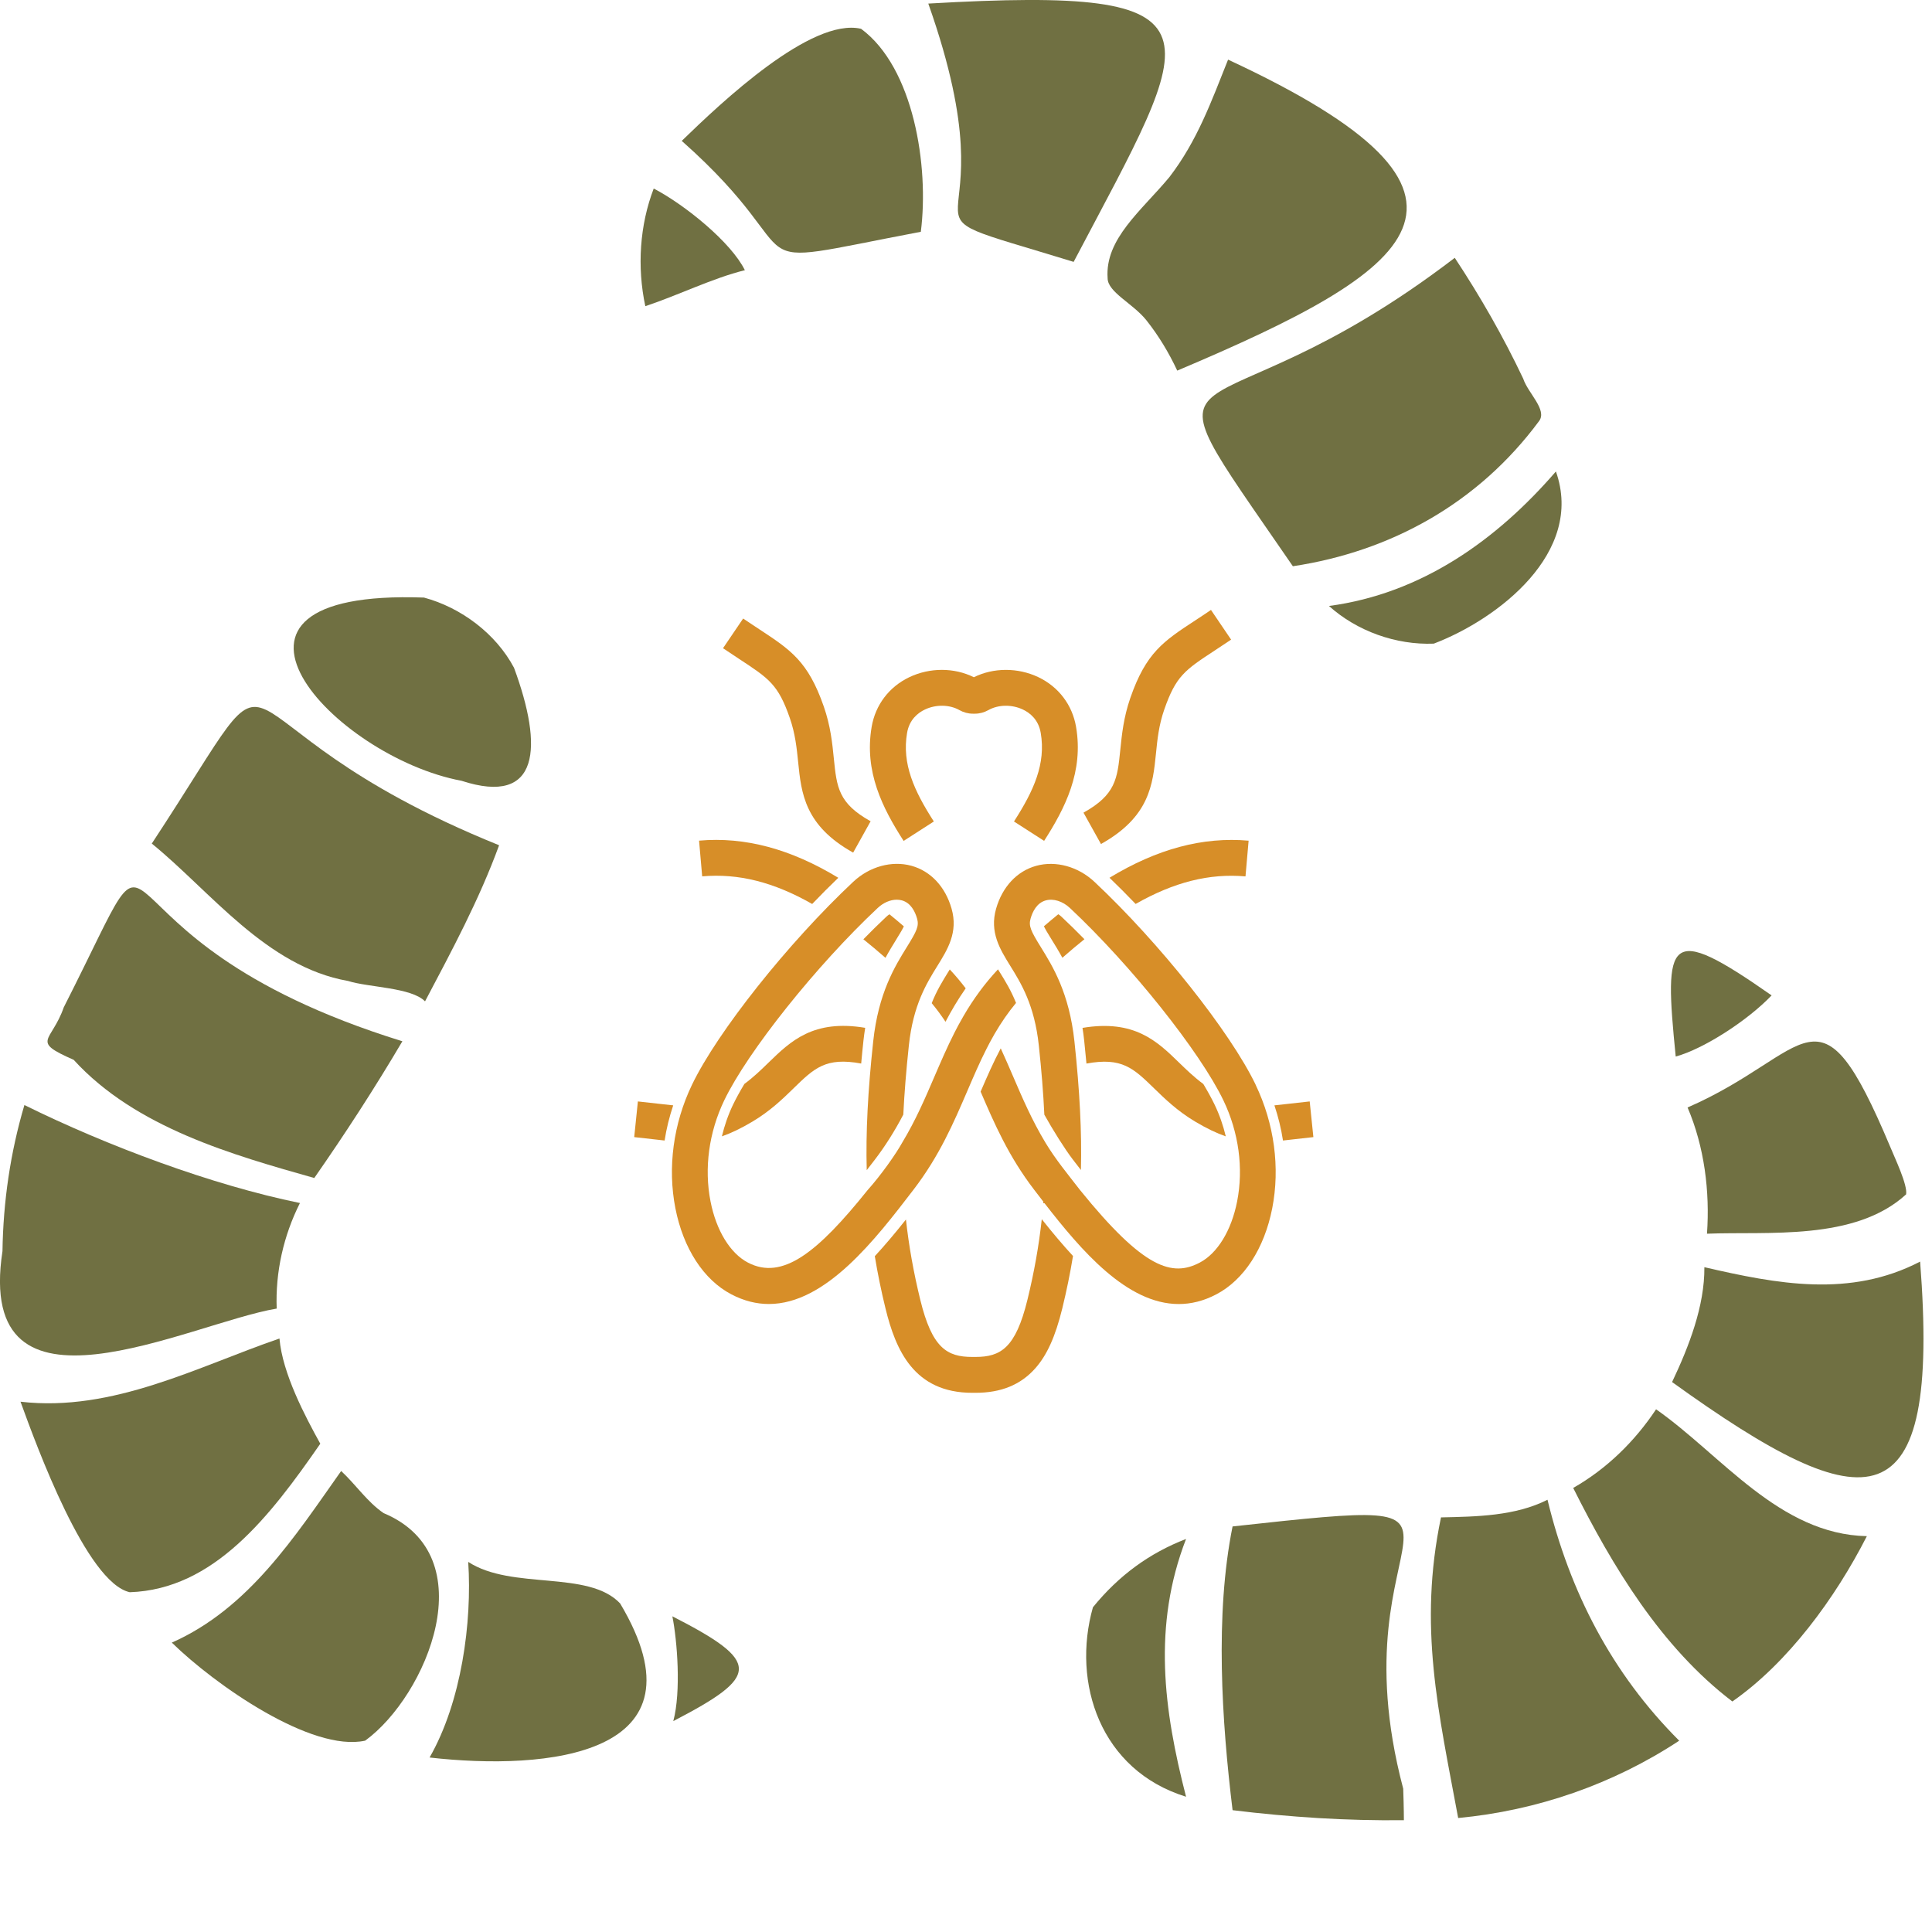 <?xml version="1.0" encoding="UTF-8" standalone="no"?>
<!DOCTYPE svg PUBLIC "-//W3C//DTD SVG 1.1//EN" "http://www.w3.org/Graphics/SVG/1.1/DTD/svg11.dtd">
<svg width="100%" height="100%" viewBox="0 0 18 18" version="1.1" xmlns="http://www.w3.org/2000/svg" xmlns:xlink="http://www.w3.org/1999/xlink" xml:space="preserve" xmlns:serif="http://www.serif.com/" style="fill-rule:evenodd;clip-rule:evenodd;stroke-linejoin:round;stroke-miterlimit:2;">
    <g transform="matrix(0.03,0,0,0.03,0,0)">
        <path d="M445.27,199.89C433.51,200.35 421.43,196.01 412.72,188.19C441.49,184.37 464.85,167.67 483.2,146.42C492.13,171.64 465.13,192.32 445.27,199.89Z" style="fill:rgb(112,112,66);fill-rule:nonzero;"/>
    </g>
    <g transform="matrix(0.03,0,0,0.03,0,0)">
        <path d="M401.51,175.85C349.74,100.51 371.58,141.42 451.79,80.07C459.72,92.07 466.88,104.58 473.04,117.58C474.5,122.06 480.59,127.28 477.98,130.76C459.13,156.24 431.99,171.26 401.51,175.85Z" style="fill:rgb(112,112,66);fill-rule:nonzero;"/>
    </g>
    <g transform="matrix(0.03,0,0,0.03,0,0)">
        <path d="M365.6,115.09C362.99,109.51 359.82,104.24 355.98,99.41C351.81,94.21 343.98,90.73 343.98,86.38C343.11,74.2 354.42,65.5 363.12,55.06C371.82,43.75 376.17,31.57 381.39,18.52C473,61.07 439.35,83.92 365.6,115.1L365.6,115.09Z" style="fill:rgb(112,112,66);fill-rule:nonzero;"/>
    </g>
    <g transform="matrix(0.03,0,0,0.03,0,0)">
        <path d="M333.43,81.33C269.22,61.59 316.84,81.76 288.29,1.11C383.67,-4.38 371.74,8.59 333.43,81.33Z" style="fill:rgb(112,112,66);fill-rule:nonzero;"/>
    </g>
    <g transform="matrix(0.03,0,0,0.03,0,0)">
        <path d="M285.97,71.98C224.03,83.75 255.26,82.34 211.72,43.75C224.08,31.75 251.94,5.37 267.41,8.94C283.8,21.02 288.56,51.7 285.97,71.98Z" style="fill:rgb(112,112,66);fill-rule:nonzero;"/>
    </g>
    <g transform="matrix(0.03,0,0,0.03,0,0)">
        <path d="M231.33,83.91C221.29,86.39 210.85,91.61 200.41,95.09C197.8,82.91 198.67,69.86 203.02,58.55C212.8,63.66 227.07,75.27 231.33,83.92L231.33,83.91Z" style="fill:rgb(112,112,66);fill-rule:nonzero;"/>
    </g>
    <g transform="matrix(0.03,0,0,0.03,0,0)">
        <path d="M339.42,499.15C347.46,489.25 357.03,482.29 368.34,477.94C357.9,504.91 361.38,531.02 368.34,557.99C341.76,549.81 332.77,522.69 339.42,499.15Z" style="fill:rgb(112,112,66);fill-rule:nonzero;"/>
    </g>
    <g transform="matrix(0.03,0,0,0.03,0,0)">
        <path d="M382.78,474.05C475.71,463.87 413.52,471.34 435.78,555.49C435.99,561.51 435.99,565.28 435.99,565.28C427.12,565.38 418.25,565.15 409.39,564.62C400.5,564.07 391.64,563.26 382.79,562.17C379.42,534.57 377.26,501.4 382.79,474.03L382.78,474.05Z" style="fill:rgb(112,112,66);fill-rule:nonzero;"/>
    </g>
    <g transform="matrix(0.03,0,0,0.03,0,0)">
        <path d="M447.5,471.24C458.54,471 470.6,470.83 480.59,465.76C487.55,494.47 500.6,519.71 521.49,540.59C500.95,554.12 477.28,562.3 452.85,564.6C446.72,531.55 440.42,505.18 447.51,471.25L447.5,471.24Z" style="fill:rgb(112,112,66);fill-rule:nonzero;"/>
    </g>
    <g transform="matrix(0.03,0,0,0.03,0,0)">
        <path d="M488.58,462.09C498.96,456.17 507.67,447.67 514.31,437.67C534.68,451.94 552.56,476.5 579.77,477.07C569.94,496.36 555.25,516.4 538,528.41C515.85,511.55 500.74,486.38 488.57,462.09L488.58,462.09Z" style="fill:rgb(112,112,66);fill-rule:nonzero;"/>
    </g>
    <g transform="matrix(0.03,0,0,0.03,0,0)">
        <path d="M519.28,429.21C524.49,418.24 529.41,405.58 529.31,393.54C551.93,398.76 574.56,403.11 596.31,391.8C602.68,473.97 580.24,473.11 519.28,429.21Z" style="fill:rgb(112,112,66);fill-rule:nonzero;"/>
    </g>
    <g transform="matrix(0.03,0,0,0.03,0,0)">
        <path d="M530.12,383.13C531.05,370.04 529.31,356.12 524.09,343.94C562.54,327.19 564.5,302.58 587,356.09C588.38,359.49 592.47,367.97 591.96,370.92C576.03,385.51 548.92,382.37 530.12,383.14L530.12,383.13Z" style="fill:rgb(112,112,66);fill-rule:nonzero;"/>
    </g>
    <g transform="matrix(0.03,0,0,0.03,0,0)">
        <path d="M520.41,328.12C516.72,291.23 517.67,286.38 550.19,309.13C542.82,316.86 529.23,325.69 520.41,328.12Z" style="fill:rgb(112,112,66);fill-rule:nonzero;"/>
    </g>
    <g transform="matrix(0.03,0,0,0.03,0,0)">
        <path d="M159.63,207.38C168.75,232.05 167.71,250.43 143.33,242.48C103.73,235.09 55,182.83 131.67,185.58C143.27,188.71 154.04,196.84 159.63,207.38Z" style="fill:rgb(112,112,66);fill-rule:nonzero;"/>
    </g>
    <g transform="matrix(0.03,0,0,0.03,0,0)">
        <path d="M155,262.5C148.87,279.32 140.34,295.18 132,310.98C127.75,306.63 114.48,306.68 108.1,304.65C82.65,300.19 65.3,276.72 47.14,261.98C94.68,189.68 58.47,223.48 155,262.5Z" style="fill:rgb(112,112,66);fill-rule:nonzero;"/>
    </g>
    <g transform="matrix(0.03,0,0,0.03,0,0)">
        <path d="M124.96,323.38C116.42,337.86 107.22,352.04 97.6,365.84C72.45,358.71 42.15,350.26 22.88,329.14C9.32,323.18 15.99,323.8 19.8,312.84C56.75,240.06 19.37,290.72 124.95,323.37L124.96,323.38Z" style="fill:rgb(112,112,66);fill-rule:nonzero;"/>
    </g>
    <g transform="matrix(0.03,0,0,0.03,0,0)">
        <path d="M93.15,373.61C88.06,383.72 85.5,395.04 85.93,406.39C58.68,410.96 -7.93,445.54 0.77,388.55C0.99,373.22 3.21,357.94 7.58,343.18C33.19,355.83 65.81,368.03 93.15,373.61Z" style="fill:rgb(112,112,66);fill-rule:nonzero;"/>
    </g>
    <g transform="matrix(0.03,0,0,0.03,0,0)">
        <path d="M86.79,415.69C87.73,426.58 94.75,439.81 99.47,448.36C83.81,470.98 66.4,493.61 40.3,494.48C26.88,491.51 11.46,449.34 6.37,435.31C35.08,438.64 61.64,424.3 86.79,415.69Z" style="fill:rgb(112,112,66);fill-rule:nonzero;"/>
    </g>
    <g transform="matrix(0.03,0,0,0.03,0,0)">
        <path d="M105.95,456.83C110.58,461.15 114.02,466.41 119.13,469.91C150.81,483.16 132.54,526.66 113.4,540.58C96.74,544.22 66.74,523.23 53.36,510.13C77.24,499.55 91.51,477.27 105.95,456.83Z" style="fill:rgb(112,112,66);fill-rule:nonzero;"/>
    </g>
    <g transform="matrix(0.03,0,0,0.03,0,0)">
        <path d="M145.41,485.06C159,493.92 182.66,487.49 192.58,497.95C220.91,545.43 169.57,549.93 133.41,545.81C143.31,528.54 146.64,503.87 145.41,485.06Z" style="fill:rgb(112,112,66);fill-rule:nonzero;"/>
    </g>
    <g transform="matrix(0.03,0,0,0.03,0,0)">
        <path d="M208.81,501.96C236.51,516.13 236.07,520.5 209.1,534.5C211.56,525.33 210.32,509.53 208.81,501.96Z" style="fill:rgb(112,112,66);fill-rule:nonzero;"/>
    </g>
    <g transform="matrix(0.03,0,0,0.03,0,0)">
        <path d="M280.62,261.14C274.07,250.96 268.33,239.62 270.7,225.73C271.86,218.91 276.13,213.29 282.41,210.3C288.78,207.27 296.35,207.29 302.44,210.32C308.53,207.3 316.1,207.27 322.47,210.3C328.75,213.29 333.02,218.92 334.18,225.73C336.55,239.62 330.81,250.95 324.26,261.14L314.9,255.12C321.07,245.53 324.84,237.19 323.21,227.61C322.5,223.45 319.82,221.37 317.69,220.36C314.26,218.73 310.05,218.79 306.97,220.52C305.67,221.25 304.22,221.64 302.79,221.64L302.12,221.64C300.68,221.64 299.23,221.25 297.94,220.52C294.86,218.79 290.65,218.72 287.22,220.36C285.09,221.37 282.41,223.45 281.7,227.61C280.07,237.19 283.84,245.53 290.01,255.12L280.65,261.14L280.62,261.14Z" style="fill:rgb(215,142,40);fill-rule:nonzero;"/>
    </g>
    <g transform="matrix(0.03,0,0,0.03,0,0)">
        <path d="M341.91,262.11L336.49,252.38C346.51,246.79 347.01,241.84 347.92,232.84C348.4,228.13 348.94,222.79 351.04,216.73C355.92,202.7 361.31,199.15 371.12,192.72C372.63,191.73 374.28,190.65 376.08,189.42L382.33,198.64C380.47,199.9 378.78,201.01 377.23,202.03C367.98,208.1 365.19,209.94 361.56,220.39C359.88,225.22 359.43,229.67 359,233.97C358.02,243.67 357,253.71 341.91,262.12L341.91,262.11Z" style="fill:rgb(215,142,40);fill-rule:nonzero;"/>
    </g>
    <g transform="matrix(0.03,0,0,0.03,0,0)">
        <path d="M264.96,264.79C249.87,256.38 248.85,246.34 247.87,236.64C247.43,232.34 246.98,227.89 245.31,223.06C241.68,212.6 238.89,210.77 229.64,204.7C228.09,203.68 226.4,202.57 224.54,201.31L230.79,192.09C232.6,193.32 234.25,194.4 235.75,195.39C245.55,201.83 250.95,205.37 255.83,219.4C257.94,225.46 258.48,230.8 258.95,235.51C259.86,244.51 260.36,249.47 270.38,255.05L264.96,264.78L264.96,264.79Z" style="fill:rgb(215,142,40);fill-rule:nonzero;"/>
    </g>
    <g transform="matrix(0.03,0,0,0.03,0,0)">
        <path d="M310.42,301.83C310.26,301.57 310.09,301.3 309.93,301.04C305.9,305.35 302.38,310.11 299.24,315.51C298.7,316.44 298.15,317.42 297.62,318.4C297.21,319.16 296.82,319.92 296.43,320.68C294.12,325.22 292.13,329.87 290.19,334.36C287.31,341.07 284.36,347.94 280.24,354.76C278.28,358.32 273.73,364.8 269.41,369.64C254,388.84 243.04,397.76 232.26,392.1C226.76,389.22 222.42,382.12 220.66,373.11C218.64,362.8 220.15,351.65 224.92,341.72C232.18,326.61 253.56,299.81 272.58,281.98C274.35,280.32 276.5,279.41 278.49,279.41C279.04,279.41 279.57,279.48 280.09,279.62C282.87,280.39 284.19,283.11 284.8,285.25C285.46,287.57 284.75,289.09 281.64,294.09C277.91,300.12 272.79,308.37 271.18,323.44C269.51,338.98 268.86,351.7 269.17,363.41C270.04,362.29 270.9,361.18 271.74,360.08C274.8,356.09 277.88,351.24 280.53,346.15C280.85,339.57 281.42,332.48 282.26,324.63C283.6,312.08 287.77,305.36 291.12,299.96C294.31,294.82 297.61,289.5 295.52,282.19C293.58,275.38 289.04,270.53 283.07,268.88C276.98,267.2 270.04,269.1 264.98,273.85C244.79,292.78 222.79,320.47 214.9,336.89C209.1,348.97 207.27,362.59 209.75,375.25C212.2,387.72 218.52,397.46 227.11,401.96C231.1,404.05 234.99,404.97 238.78,404.97C256.46,404.97 271.88,384.88 283.69,369.48C291.75,358.98 296.16,348.69 300.44,338.75C302.39,334.22 304.23,329.93 306.37,325.72C306.72,325.03 307.08,324.35 307.44,323.66C307.91,322.78 308.4,321.92 308.87,321.09C310.94,317.54 313.12,314.38 315.54,311.47C313.99,307.59 312.15,304.6 310.42,301.82L310.42,301.83Z" style="fill:rgb(215,142,40);fill-rule:nonzero;"/>
    </g>
    <g transform="matrix(0.03,0,0,0.03,0,0)">
        <path d="M389.97,336.9C382.08,320.48 360.08,292.79 339.89,273.86C334.82,269.11 327.89,267.21 321.8,268.89C315.83,270.54 311.3,275.39 309.35,282.19C307.26,289.49 310.56,294.81 313.75,299.96C317.1,305.36 321.26,312.08 322.61,324.63C323.45,332.47 324.02,339.56 324.33,346.17C326.96,350.89 330.64,356.79 333.17,360.09C334.03,361.2 334.86,362.29 335.69,363.35C335.98,351.64 335.33,338.89 333.68,323.45C332.07,308.38 326.95,300.13 323.22,294.1C320.12,289.09 319.4,287.57 320.06,285.26C320.67,283.11 321.99,280.4 324.77,279.63C327.15,278.97 330.03,279.88 332.28,281.99C351.3,299.82 372.68,326.62 379.94,341.73C384.71,351.66 386.23,362.81 384.2,373.12C382.43,382.13 378.1,389.23 372.6,392.11C364.08,396.58 355.33,394.19 335.45,369.62C331.64,364.7 327.8,360.07 324.61,354.76C320.5,347.93 317.54,341.07 314.66,334.36C313.42,331.48 312.14,328.52 310.79,325.58C308.52,329.84 306.57,334.3 304.54,339.02C308.78,348.88 313.19,359.08 321.17,369.49C322.1,370.71 323.06,371.95 324.03,373.21C324.02,373.36 324.01,373.51 323.99,373.66L324.4,373.69C335.74,388.3 349.96,404.98 366.07,404.98C369.86,404.98 373.76,404.06 377.74,401.97C386.32,397.47 392.65,387.73 395.1,375.26C397.58,362.61 395.75,348.98 389.95,336.9L389.97,336.9Z" style="fill:rgb(215,142,40);fill-rule:nonzero;"/>
    </g>
    <g transform="matrix(0.03,0,0,0.03,0,0)">
        <path d="M344.56,272.59C347.23,275.15 349.94,277.87 352.68,280.73C364.63,273.93 375.58,271.19 386.8,272.17L387.77,261.08C373.54,259.83 359.38,263.61 344.56,272.6L344.56,272.59Z" style="fill:rgb(215,142,40);fill-rule:nonzero;"/>
    </g>
    <g transform="matrix(0.03,0,0,0.03,0,0)">
        <path d="M326.6,291.8C327.61,293.43 328.76,295.29 329.93,297.44C332.28,295.38 334.56,293.46 336.78,291.68C334.35,289.2 331.95,286.85 329.6,284.65C329.29,284.36 328.97,284.12 328.66,283.92C327.2,285.11 325.71,286.36 324.2,287.66C324.59,288.5 325.32,289.75 326.6,291.8Z" style="fill:rgb(215,142,40);fill-rule:nonzero;"/>
    </g>
    <g transform="matrix(0.03,0,0,0.03,0,0)">
        <path d="M323.53,378.66C322.63,386.86 321.18,395.06 319.08,403.66C315.41,418.66 310.76,421.41 302.92,421.41L301.96,421.41C294.12,421.41 289.46,418.67 285.8,403.66C283.71,395.1 282.25,386.91 281.35,378.73C277.96,382.99 274.78,386.77 271.68,390.12C272.55,395.43 273.64,400.8 274.99,406.31C278.16,419.28 283.85,432.55 301.97,432.55L302.93,432.55C310.86,432.55 316.91,430.09 321.44,425.03C325.14,420.9 327.75,415.12 329.91,406.31C331.26,400.77 332.36,395.39 333.23,390.06C330.1,386.68 326.91,382.88 323.55,378.66L323.53,378.66Z" style="fill:rgb(215,142,40);fill-rule:nonzero;"/>
    </g>
    <g transform="matrix(0.03,0,0,0.03,0,0)">
        <path d="M260.35,272.61C245.51,263.61 231.34,259.82 217.1,261.07L218.07,272.16C229.3,271.18 240.26,273.92 252.23,280.74C254.96,277.89 257.67,275.17 260.35,272.6L260.35,272.61Z" style="fill:rgb(215,142,40);fill-rule:nonzero;"/>
    </g>
    <g transform="matrix(0.03,0,0,0.03,0,0)">
        <path d="M278.32,291.8C279.57,289.78 280.31,288.53 280.7,287.69C279.19,286.39 277.7,285.13 276.23,283.94C275.92,284.14 275.61,284.37 275.32,284.64C272.99,286.83 270.57,289.2 268.13,291.7C270.36,293.48 272.63,295.4 274.99,297.46C276.17,295.29 277.32,293.42 278.33,291.79L278.32,291.8Z" style="fill:rgb(215,142,40);fill-rule:nonzero;"/>
    </g>
    <g transform="matrix(0.03,0,0,0.03,0,0)">
        <path d="M299.91,306.94C298.35,304.89 296.71,302.94 294.96,301.07C294.8,301.32 294.65,301.58 294.49,301.83C292.76,304.63 290.9,307.63 289.35,311.54C290.87,313.37 292.29,315.29 293.64,317.32C295.46,313.84 297.5,310.37 299.91,306.93L299.91,306.94Z" style="fill:rgb(215,142,40);fill-rule:nonzero;"/>
    </g>
    <g transform="matrix(0.03,0,0,0.03,0,0)">
        <path d="M373.7,336.64C370.84,334.53 368.47,332.24 366.17,330C359.35,323.36 352.28,316.53 336.18,319.22C336.38,320.48 336.56,321.77 336.7,323.13C336.96,325.6 337.19,327.97 337.41,330.3C348.41,328.27 351.98,331.73 358.4,337.98C361.79,341.28 365.64,345.02 371.15,348.31C374.75,350.46 377.83,351.92 380.68,352.91C379.87,349.54 378.73,346.22 377.2,343.04C376.26,341.09 375.08,338.94 373.7,336.64Z" style="fill:rgb(215,142,40);fill-rule:nonzero;"/>
    </g>
    <g transform="matrix(0.03,0,0,0.03,0,0)">
        <path d="M406.75,342.06C404.52,342.29 402.51,342.53 400.66,342.74C398.84,342.95 397.24,343.14 395.78,343.28C396.98,346.86 397.88,350.51 398.44,354.2C399.57,354.08 400.73,353.94 401.96,353.8C403.75,353.59 405.71,353.36 407.88,353.14L406.74,342.06L406.75,342.06Z" style="fill:rgb(215,142,40);fill-rule:nonzero;"/>
    </g>
    <g transform="matrix(0.03,0,0,0.03,0,0)">
        <path d="M246.46,337.97C252.88,331.72 256.45,328.26 267.45,330.29C267.66,327.96 267.89,325.59 268.16,323.12C268.31,321.76 268.49,320.46 268.69,319.2C252.58,316.5 245.52,323.35 238.7,329.98C236.4,332.22 234.04,334.51 231.18,336.62C229.8,338.92 228.61,341.08 227.67,343.03C226.14,346.21 225,349.53 224.19,352.9C227.04,351.91 230.12,350.45 233.72,348.3C239.23,345.01 243.08,341.27 246.47,337.97L246.46,337.97Z" style="fill:rgb(215,142,40);fill-rule:nonzero;"/>
    </g>
    <g transform="matrix(0.03,0,0,0.03,0,0)">
        <path d="M209.08,343.28C207.62,343.14 206.02,342.95 204.19,342.74C202.35,342.52 200.34,342.29 198.1,342.06L196.96,353.14C199.13,353.36 201.09,353.59 202.88,353.8C204.11,353.94 205.27,354.08 206.4,354.2C206.97,350.51 207.87,346.86 209.07,343.28L209.08,343.28Z" style="fill:rgb(215,142,40);fill-rule:nonzero;"/>
    </g>
</svg>
